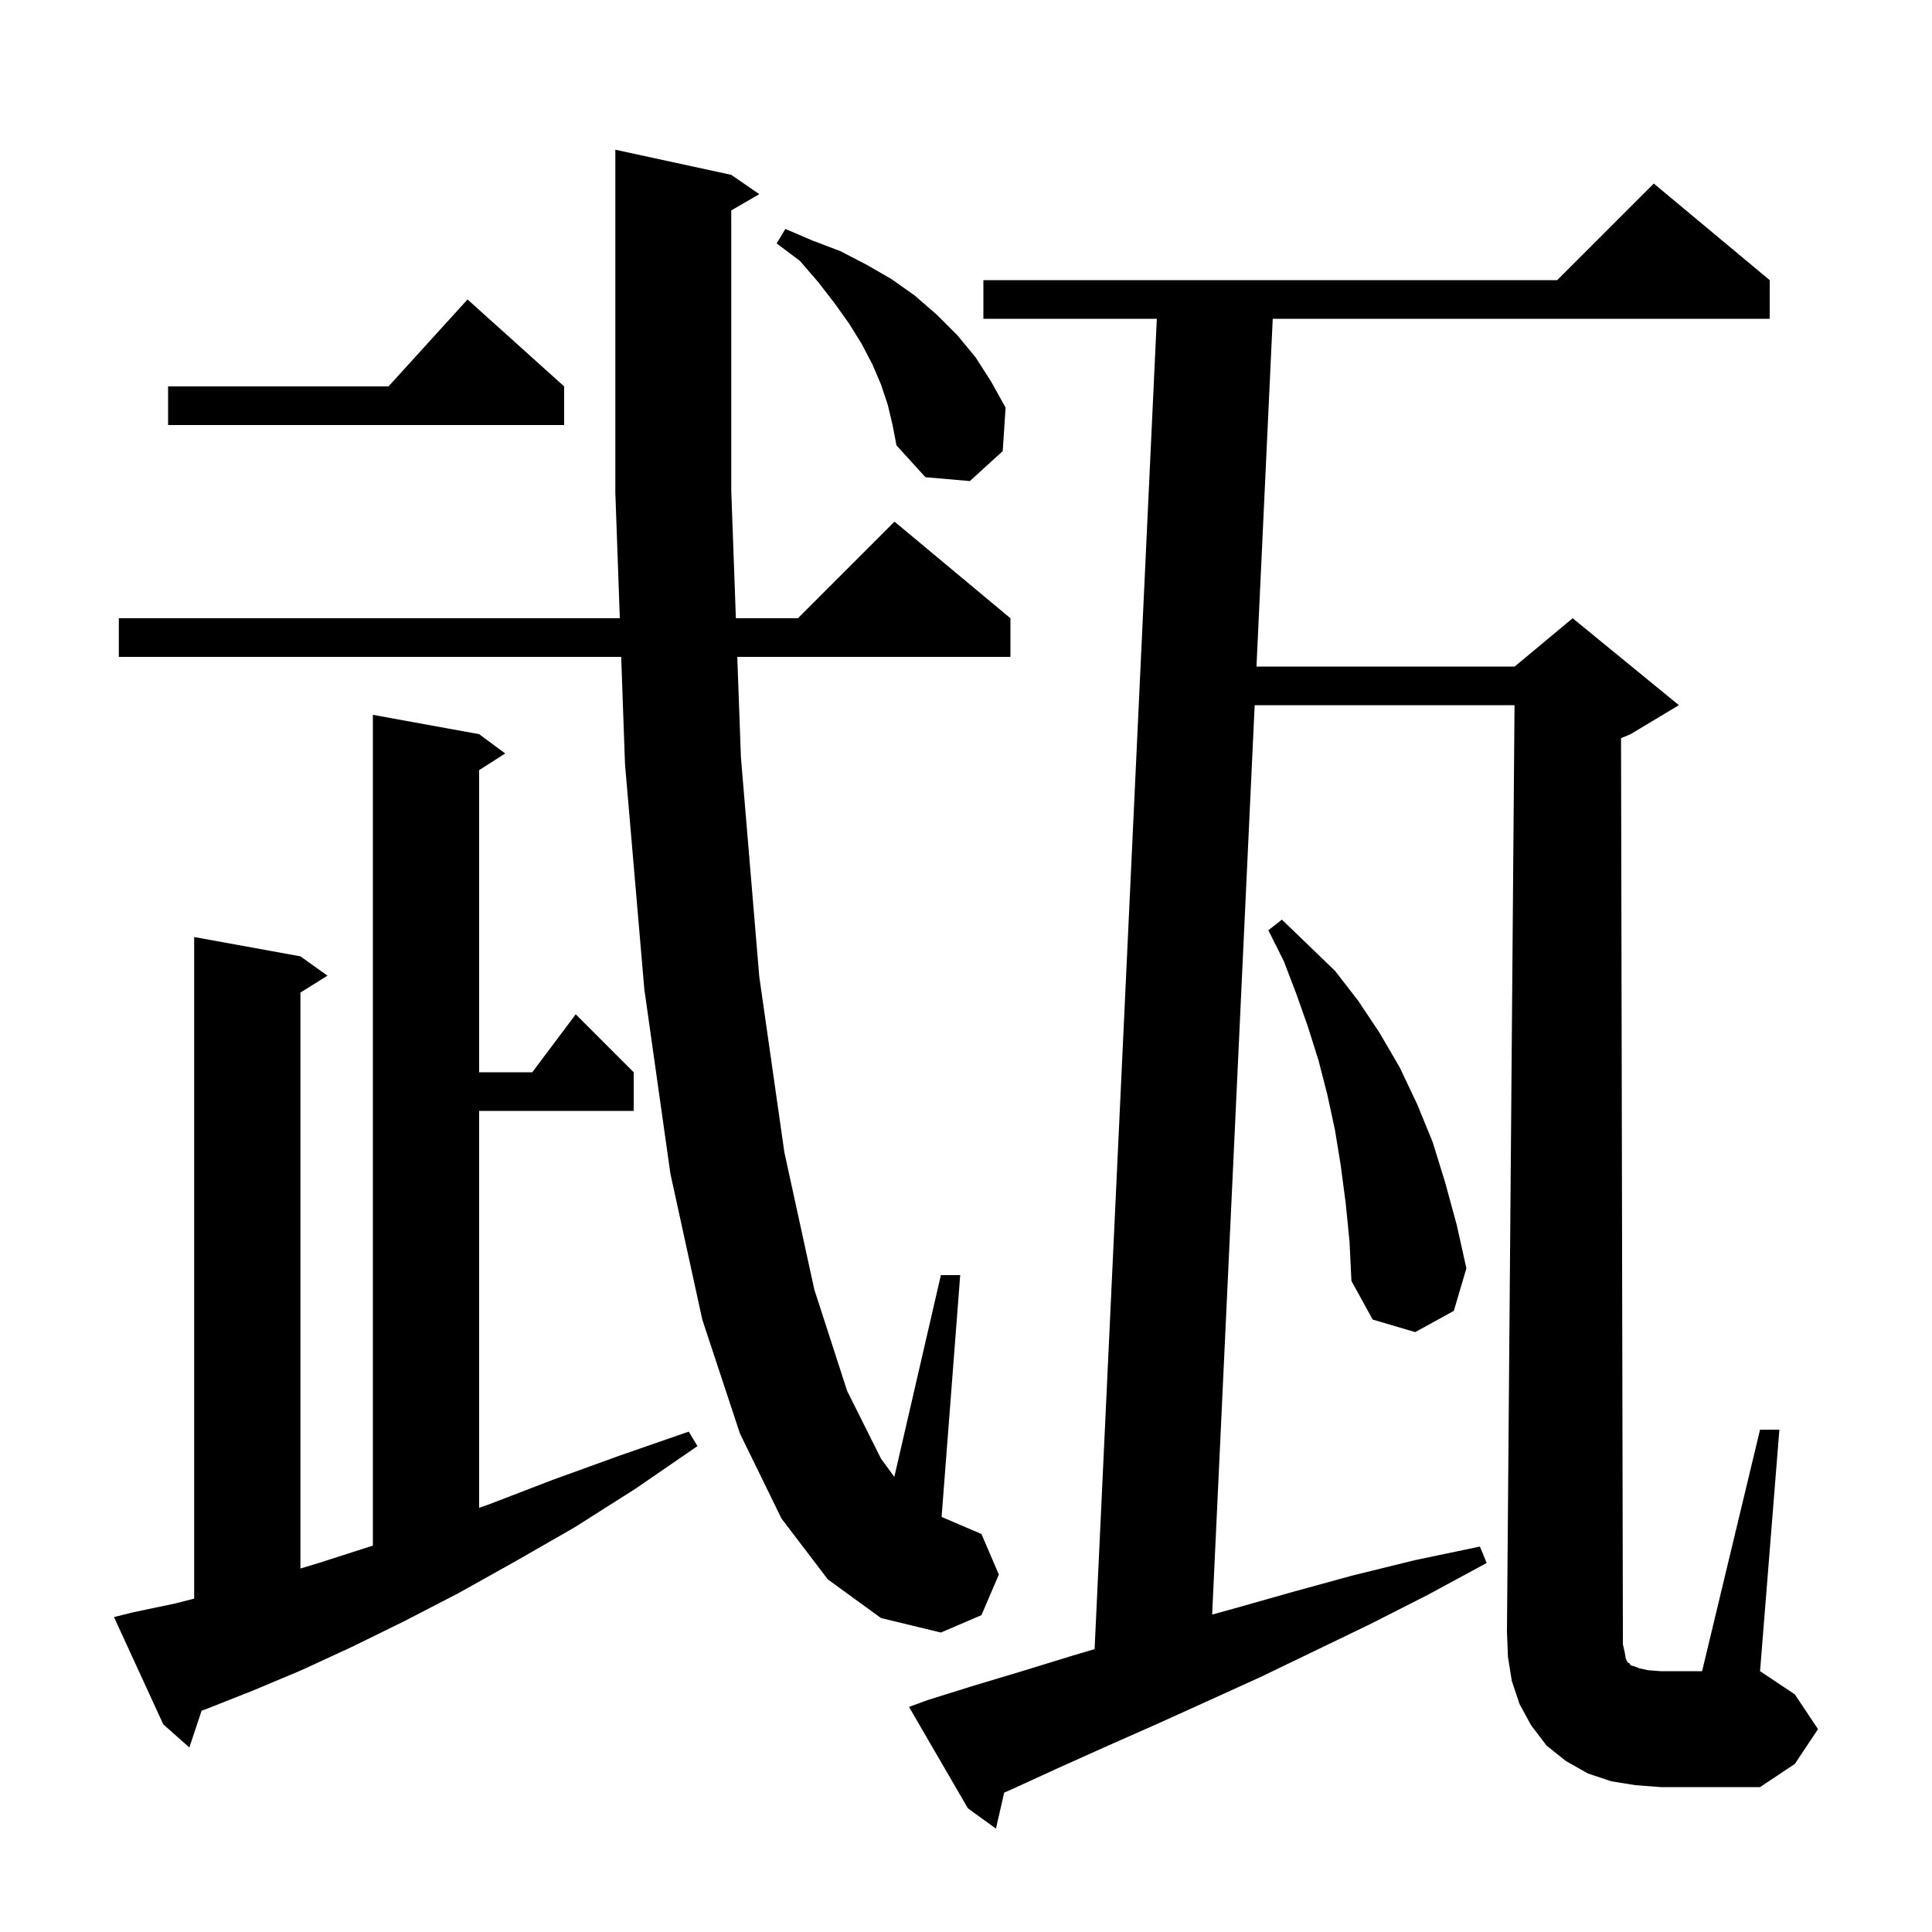 <svg xmlns="http://www.w3.org/2000/svg" xmlns:xlink="http://www.w3.org/1999/xlink" version="1.1" baseProfile="full" viewBox="0 0 200 200" width="200" height="200"><g fill="currentColor"><path d="M 168.2 171.1 L 168.3 171.7 L 168.5 172.1 L 168.7 172.2 L 168.8 172.4 L 169.2 172.5 L 169.7 172.7 L 170.6 172.9 L 171.9 173.0 L 176.2 173.0 L 182.2 148.0 L 184.2 148.0 L 182.2 173.0 L 185.8 175.4 L 188.2 179.0 L 185.8 182.6 L 182.2 185.0 L 171.9 185.0 L 169.3 184.8 L 166.8 184.4 L 164.4 183.6 L 162.1 182.3 L 160.1 180.7 L 158.5 178.6 L 157.3 176.4 L 156.5 174.0 L 156.1 171.5 L 156.0 168.9 L 156.784 73.0 L 129.883 73.0 L 125.481 167.14 L 127.8 166.5 L 133.8 164.8 L 140.0 163.1 L 146.5 161.5 L 153.2 160.1 L 153.9 161.8 L 147.8 165.1 L 141.9 168.1 L 136.1 170.9 L 130.5 173.6 L 125.0 176.1 L 119.7 178.5 L 114.5 180.8 L 109.6 183.0 L 104.8 185.2 L 103.953 185.568 L 103.1 189.3 L 100.2 187.2 L 94.1 176.7 L 96.0 176.0 L 100.8 174.5 L 105.8 173.0 L 111.0 171.4 L 113.313 170.715 L 119.753 33.0 L 101.8 33.0 L 101.8 29.0 L 161.2 29.0 L 171.2 19.0 L 183.2 29.0 L 183.2 33.0 L 131.753 33.0 L 130.07 69.0 L 156.8 69.0 L 162.8 64.0 L 173.8 73.0 L 168.8 76.0 L 167.809 76.413 L 168.0 169.0 L 168.0 170.2 Z M 13.8 166.9 L 18.1 166.0 L 20.1 165.489 L 20.1 97.0 L 31.1 99.0 L 33.9 101.0 L 31.1 102.75 L 31.1 162.374 L 33.0 161.8 L 38.6 160.0 L 38.6 74.0 L 49.6 76.0 L 52.3 78.0 L 49.6 79.723 L 49.6 111.0 L 55.1 111.0 L 59.6 105.0 L 65.6 111.0 L 65.6 115.0 L 49.6 115.0 L 49.6 156.09 L 50.7 155.7 L 57.2 153.2 L 64.1 150.7 L 71.3 148.2 L 72.2 149.7 L 65.8 154.1 L 59.5 158.1 L 53.4 161.6 L 47.5 164.9 L 41.9 167.8 L 36.4 170.5 L 31.2 172.9 L 26.2 175.0 L 21.4 176.9 L 20.871 177.088 L 19.6 180.9 L 16.9 178.5 L 11.8 167.4 Z M 85.7 163.5 L 80.9 157.2 L 76.6 148.4 L 72.7 136.6 L 69.4 121.5 L 66.7 102.4 L 64.7 79.1 L 64.305 68.0 L 12.3 68.0 L 12.3 64.0 L 64.163 64.0 L 63.7 51.0 L 63.7 15.5 L 75.7 18.1 L 78.6 20.1 L 75.7 21.782 L 75.7 50.8 L 76.178 64.0 L 82.6 64.0 L 92.6 54.0 L 104.6 64.0 L 104.6 68.0 L 76.323 68.0 L 76.7 78.4 L 78.6 101.1 L 81.2 119.3 L 84.3 133.5 L 87.7 144.0 L 91.2 151.0 L 92.58 152.886 L 97.4 132.0 L 99.4 132.0 L 97.474 157.032 L 101.6 158.8 L 103.4 163.0 L 101.6 167.2 L 97.4 169.0 L 91.2 167.5 Z M 139.3 124.5 L 138.8 120.7 L 138.2 117.0 L 137.4 113.3 L 136.5 109.8 L 135.4 106.3 L 134.2 102.9 L 132.9 99.5 L 131.3 96.3 L 132.7 95.2 L 135.4 97.8 L 138.2 100.5 L 140.6 103.6 L 142.8 106.9 L 144.9 110.5 L 146.7 114.3 L 148.3 118.2 L 149.6 122.4 L 150.8 126.8 L 151.8 131.3 L 150.5 135.7 L 146.5 137.9 L 142.1 136.6 L 139.9 132.6 L 139.7 128.5 Z M 91.9 41.9 L 91.2 39.8 L 90.3 37.7 L 89.2 35.6 L 87.9 33.5 L 86.4 31.4 L 84.7 29.2 L 82.8 27.0 L 80.4 25.2 L 81.3 23.7 L 84.1 24.9 L 87.0 26.0 L 89.7 27.4 L 92.3 28.9 L 94.7 30.6 L 97.0 32.6 L 99.1 34.7 L 101.0 37.0 L 102.6 39.5 L 104.1 42.2 L 103.8 46.7 L 100.4 49.8 L 95.8 49.4 L 92.8 46.1 L 92.4 44.0 Z M 58.4 40.0 L 58.4 44.0 L 17.4 44.0 L 17.4 40.0 L 40.218 40.0 L 48.4 31.0 Z "/></g></svg>